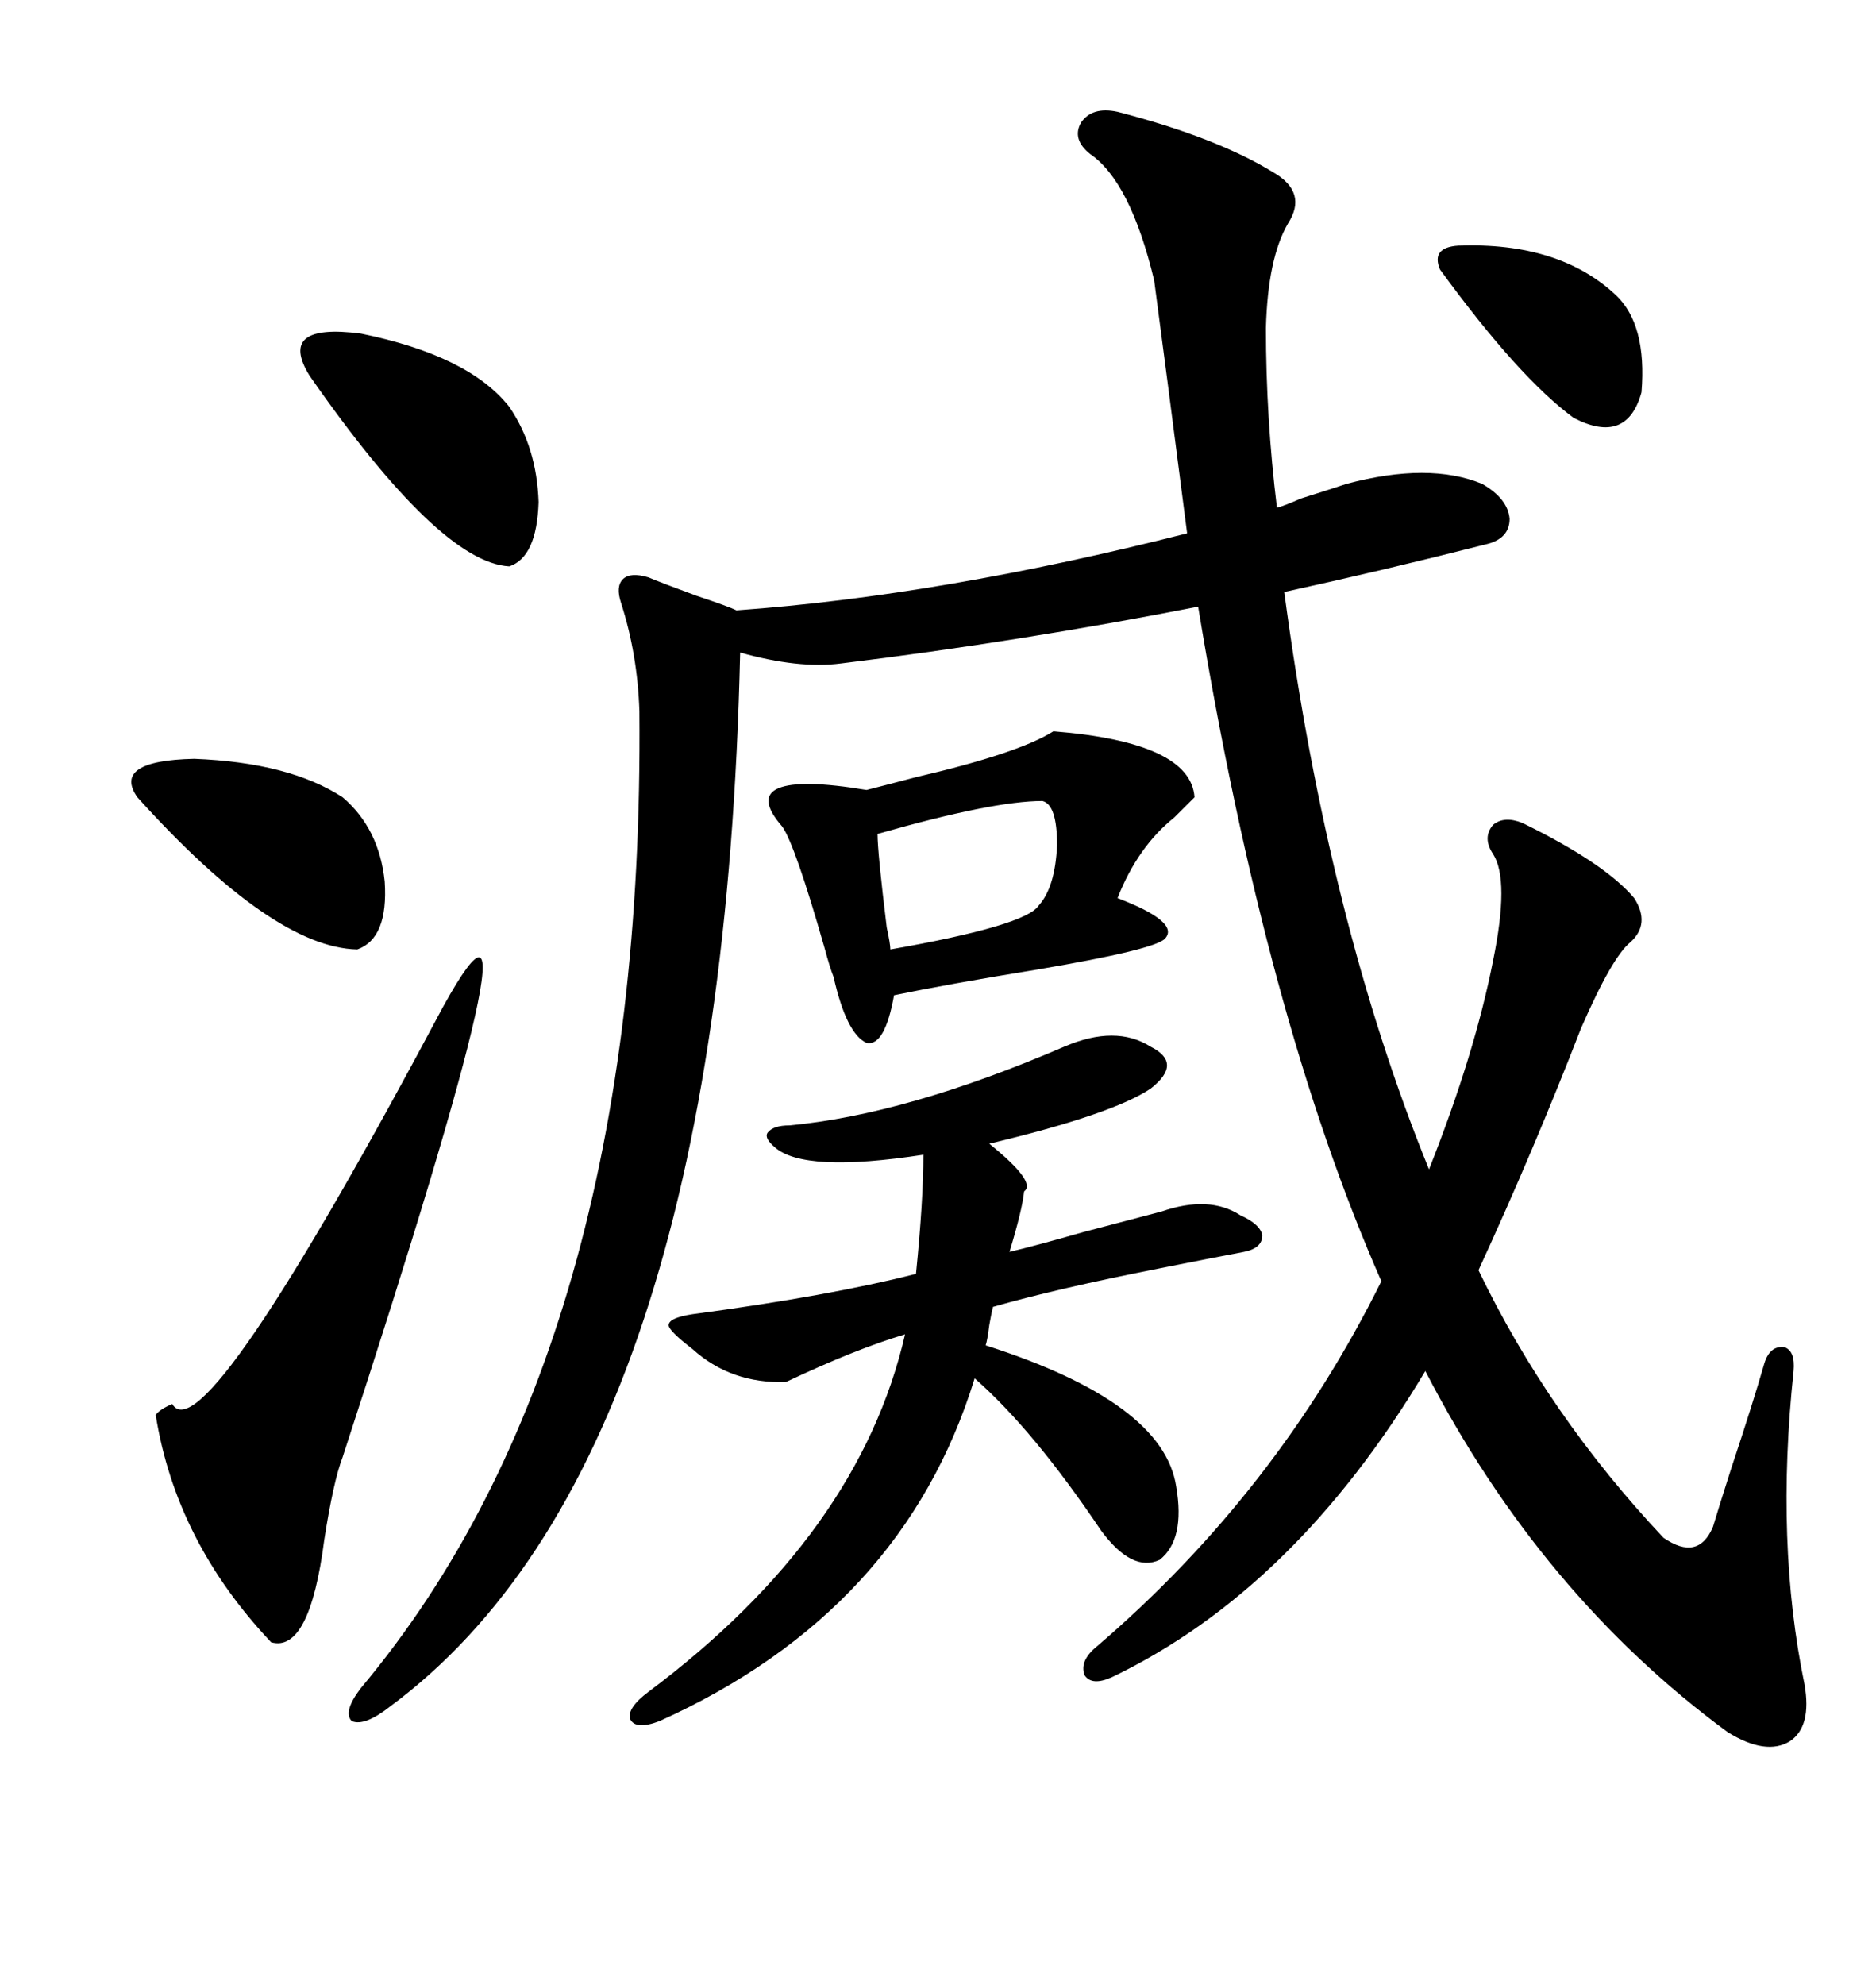 <svg xmlns="http://www.w3.org/2000/svg" xmlns:xlink="http://www.w3.org/1999/xlink" width="300" height="317.285"><path d="M177.83 268.07L177.83 268.07Q174.61 269.53 173.44 267.77L173.44 267.77Q172.56 265.43 175.49 263.09L175.49 263.09Q204.20 238.48 220.90 204.79L220.90 204.79Q202.44 162.89 191.60 96.97L191.60 96.97Q163.18 102.54 134.47 106.05L134.47 106.05Q127.73 106.93 118.36 104.30L118.36 104.30Q115.43 233.50 62.40 272.75L62.40 272.75Q58.30 275.98 56.25 275.10L56.25 275.10Q54.79 273.63 57.71 269.82L57.71 269.82Q103.13 215.63 102.25 113.67L102.25 113.67Q101.95 104.59 99.32 96.39L99.32 96.39Q98.44 93.75 99.61 92.58L99.61 92.58Q100.78 91.41 103.71 92.29L103.71 92.29Q105.76 93.16 111.33 95.21L111.33 95.21Q116.60 96.97 117.77 97.56L117.77 97.56Q150.59 95.21 189.84 85.25L189.84 85.25Q186.33 58.01 184.57 44.82L184.57 44.82Q180.76 29.00 174.32 24.61L174.32 24.61Q171.39 22.27 172.85 19.63L172.85 19.63Q174.61 16.99 178.71 17.87L178.71 17.87Q194.53 21.97 203.61 27.54L203.61 27.54Q209.18 30.76 205.96 35.74L205.96 35.74Q202.73 41.31 202.44 52.44L202.44 52.44Q202.44 66.80 204.20 81.15L204.20 81.15Q205.37 80.86 208.01 79.69L208.01 79.69Q212.70 78.22 215.33 77.34L215.33 77.34Q228.52 73.83 237.01 77.34L237.01 77.34Q241.11 79.69 241.41 82.91L241.41 82.91Q241.41 86.13 237.60 87.01L237.60 87.01Q221.48 91.11 205.37 94.63L205.37 94.63Q212.40 147.36 228.52 186.91L228.52 186.91Q235.84 168.46 238.77 153.52L238.77 153.52Q241.41 140.63 238.77 136.52L238.77 136.52Q237.01 133.89 238.77 131.84L238.77 131.84Q240.53 130.37 243.46 131.54L243.46 131.54Q256.64 137.99 261.33 143.55L261.33 143.55Q263.96 147.66 260.74 150.59L260.74 150.59Q257.81 152.93 252.83 164.36L252.83 164.36Q245.21 183.98 236.43 203.03L236.43 203.03Q247.56 226.17 266.02 245.80L266.02 245.80Q271.58 249.61 273.93 244.04L273.93 244.04Q274.80 241.11 276.86 234.67L276.86 234.67Q280.37 224.12 282.13 217.97L282.13 217.97Q283.01 215.04 285.35 215.33L285.35 215.33Q287.11 215.92 286.82 219.14L286.82 219.14Q283.89 246.68 288.57 269.24L288.57 269.24Q289.75 275.98 286.23 278.32L286.23 278.32Q282.42 280.66 276.27 276.86L276.27 276.86Q246.39 254.88 227.93 219.14L227.93 219.14Q207.13 254.00 177.83 268.07ZM110.74 215.63L110.74 215.63Q106.93 212.70 106.93 211.82L106.93 211.82Q106.93 210.64 110.74 210.06L110.74 210.06Q132.71 207.13 146.48 203.61L146.48 203.61Q147.66 191.89 147.66 184.57L147.66 184.57Q128.61 187.50 123.93 183.40L123.93 183.40Q122.17 181.93 122.75 181.05L122.75 181.05Q123.63 179.88 126.27 179.88L126.27 179.88Q145.02 178.13 170.21 167.29L170.21 167.29Q178.42 163.77 183.98 167.29L183.98 167.29Q189.26 169.92 183.98 174.02L183.98 174.02Q177.83 178.13 158.20 182.81L158.20 182.81Q165.82 188.96 163.77 190.43L163.77 190.43Q163.48 193.36 161.43 200.10L161.43 200.10Q165.23 199.22 173.44 196.88L173.44 196.88Q181.35 194.82 185.74 193.65L185.74 193.65Q193.36 191.02 198.34 194.24L198.34 194.24Q201.56 195.70 201.86 197.46L201.86 197.46Q201.86 199.51 198.93 200.10L198.93 200.10Q194.24 200.98 185.45 202.73L185.45 202.73Q169.04 205.96 158.79 208.89L158.79 208.89Q158.50 210.06 158.20 211.82L158.20 211.82Q157.91 214.16 157.62 215.04L157.62 215.04Q186.04 224.12 188.09 237.60L188.09 237.60Q189.55 246.09 185.45 249.32L185.45 249.32Q181.05 251.37 176.07 244.63L176.07 244.63Q165.23 228.52 155.86 220.31L155.86 220.31Q144.43 257.52 105.47 275.10L105.47 275.10Q101.66 276.56 100.78 274.80L100.78 274.80Q100.20 273.05 103.71 270.41L103.71 270.41Q137.40 245.21 144.73 213.28L144.73 213.28Q136.82 215.63 125.68 220.90L125.68 220.90Q116.89 221.19 110.74 215.63ZM168.46 116.89L168.46 116.89Q190.43 118.65 191.02 127.44L191.02 127.44Q189.84 128.61 187.79 130.66L187.79 130.66Q181.93 135.35 178.71 143.55L178.71 143.55Q188.67 147.36 186.33 150L186.33 150Q184.86 151.76 165.82 154.98L165.82 154.98Q151.46 157.32 142.97 159.08L142.97 159.08Q141.50 167.29 138.57 166.70L138.57 166.70Q135.35 165.23 133.30 156.15L133.30 156.15Q132.71 154.69 131.84 151.46L131.84 151.46Q127.15 135.06 125.10 132.13L125.10 132.13Q121.00 127.44 124.51 125.98L124.51 125.98Q128.03 124.51 138.57 126.27L138.57 126.27Q140.92 125.68 146.48 124.22L146.48 124.22Q162.89 120.41 168.46 116.89ZM70.90 160.84L70.90 160.84Q89.06 128.03 54.79 232.91L54.79 232.91Q53.32 236.72 51.86 246.09L51.86 246.09Q49.51 264.26 43.36 262.50L43.36 262.50Q28.13 246.39 24.90 226.17L24.90 226.17Q25.49 225.29 27.54 224.41L27.54 224.41Q32.52 232.91 70.90 160.84ZM49.51 60.06L49.51 60.06Q44.24 51.56 57.71 53.32L57.71 53.32Q75 56.84 81.45 65.04L81.45 65.04Q85.84 71.48 86.13 80.27L86.13 80.27Q85.84 89.06 81.45 90.53L81.45 90.53Q70.31 89.94 49.51 60.06ZM54.79 127.44L54.79 127.44Q60.64 132.42 61.52 140.92L61.52 140.92Q62.11 150 57.13 151.76L57.13 151.76Q43.65 151.46 21.97 127.44L21.97 127.44Q17.87 121.58 31.05 121.29L31.05 121.29Q46.29 121.88 54.79 127.44ZM233.20 39.26L233.20 39.26Q249.32 38.67 258.40 47.17L258.40 47.17Q263.38 51.86 262.50 62.70L262.50 62.70Q260.16 71.19 251.66 66.80L251.66 66.80Q242.87 60.35 230.27 43.07L230.27 43.07Q228.81 39.55 233.20 39.26ZM166.70 128.03L166.70 128.03Q158.79 128.03 140.33 133.30L140.33 133.30Q140.33 136.23 141.80 148.24L141.80 148.24Q142.38 150.88 142.38 151.76L142.38 151.76Q164.06 147.95 166.11 144.73L166.11 144.73Q168.75 141.80 169.04 135.06L169.04 135.06Q169.04 128.61 166.70 128.03Z"/></svg>